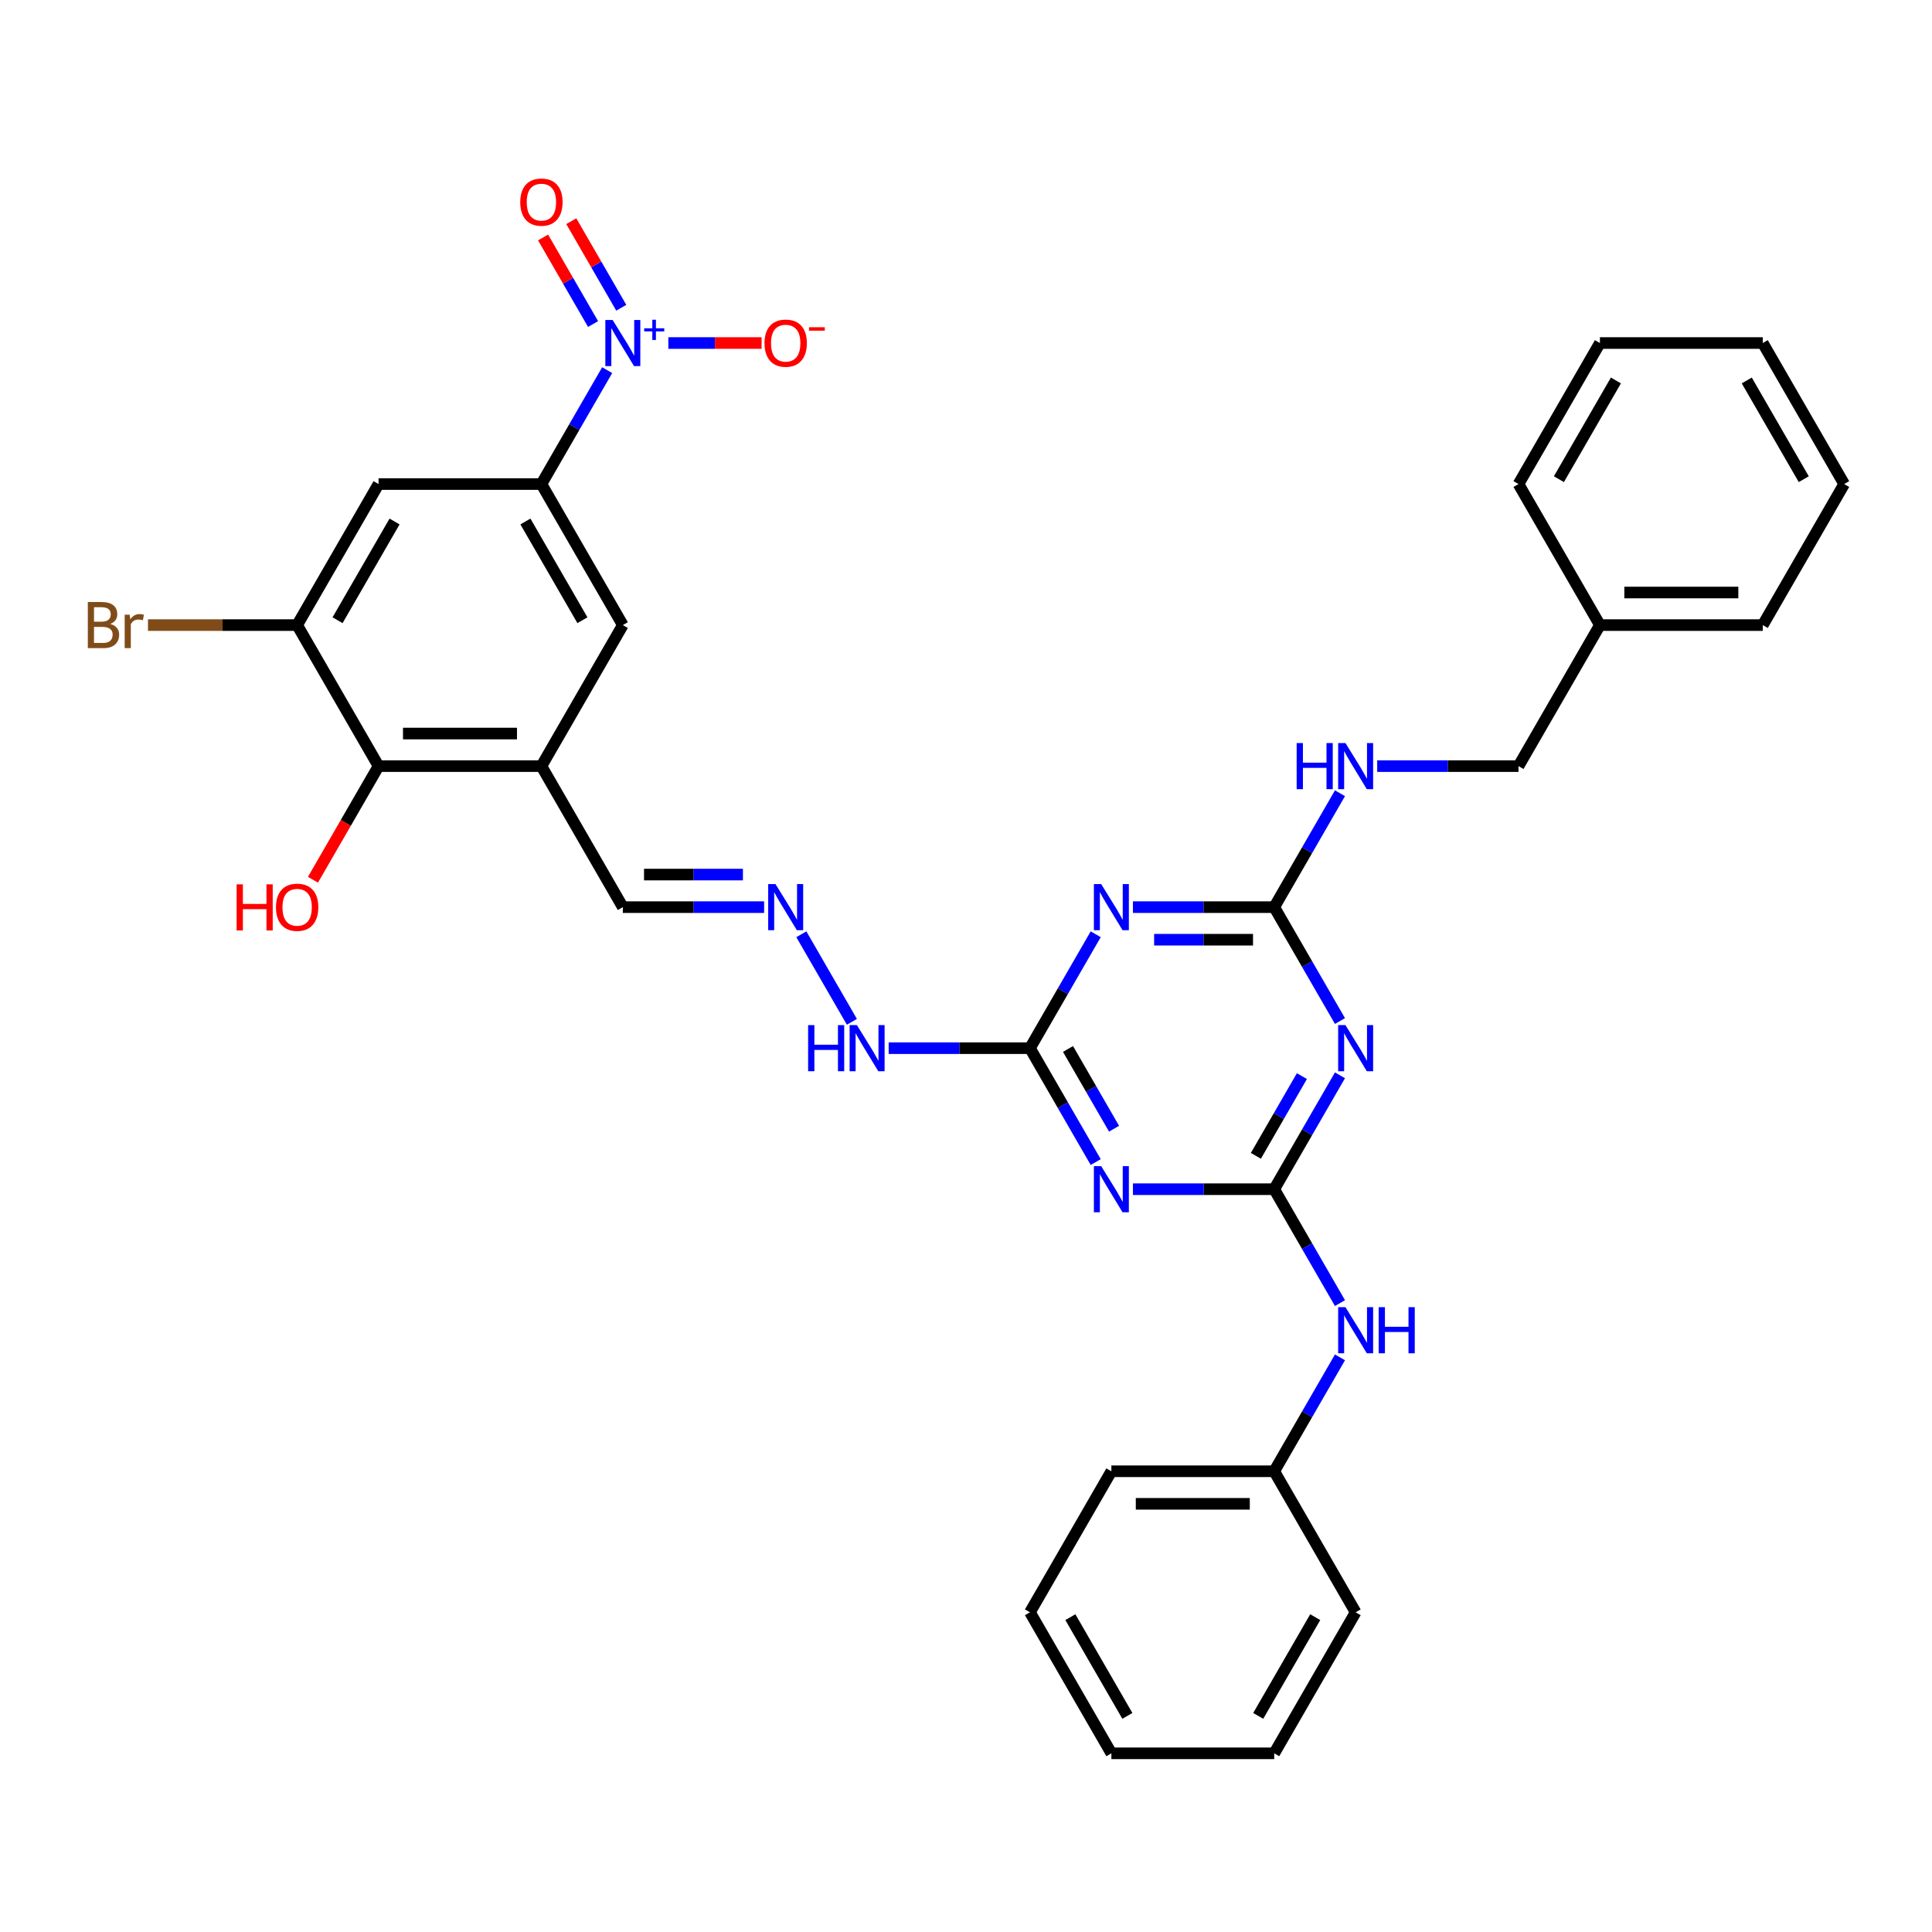 <?xml version='1.0' encoding='iso-8859-1'?>
<svg version='1.1' baseProfile='full'
              xmlns='http://www.w3.org/2000/svg'
                      xmlns:rdkit='http://www.rdkit.org/xml'
                      xmlns:xlink='http://www.w3.org/1999/xlink'
                  xml:space='preserve'
width='1000px' height='1000px' viewBox='0 0 1000 1000'>
<!-- END OF HEADER -->
<rect style='opacity:1.0;fill:#FFFFFF;stroke:none' width='1000' height='1000' x='0' y='0'> </rect>
<path class='bond-0' d='M 659.534,615.53 L 676.552,586.053' style='fill:none;fill-rule:evenodd;stroke:#000000;stroke-width:6px;stroke-linecap:butt;stroke-linejoin:miter;stroke-opacity:1' />
<path class='bond-0' d='M 676.552,586.053 L 693.571,556.576' style='fill:none;fill-rule:evenodd;stroke:#0000FF;stroke-width:6px;stroke-linecap:butt;stroke-linejoin:miter;stroke-opacity:1' />
<path class='bond-0' d='M 650.04,598.258 L 661.953,577.624' style='fill:none;fill-rule:evenodd;stroke:#000000;stroke-width:6px;stroke-linecap:butt;stroke-linejoin:miter;stroke-opacity:1' />
<path class='bond-0' d='M 661.953,577.624 L 673.866,556.99' style='fill:none;fill-rule:evenodd;stroke:#0000FF;stroke-width:6px;stroke-linecap:butt;stroke-linejoin:miter;stroke-opacity:1' />
<path class='bond-1' d='M 659.534,615.53 L 622.969,615.53' style='fill:none;fill-rule:evenodd;stroke:#000000;stroke-width:6px;stroke-linecap:butt;stroke-linejoin:miter;stroke-opacity:1' />
<path class='bond-1' d='M 622.969,615.53 L 586.405,615.53' style='fill:none;fill-rule:evenodd;stroke:#0000FF;stroke-width:6px;stroke-linecap:butt;stroke-linejoin:miter;stroke-opacity:1' />
<path class='bond-12' d='M 659.534,615.53 L 676.552,645.007' style='fill:none;fill-rule:evenodd;stroke:#000000;stroke-width:6px;stroke-linecap:butt;stroke-linejoin:miter;stroke-opacity:1' />
<path class='bond-12' d='M 676.552,645.007 L 693.571,674.484' style='fill:none;fill-rule:evenodd;stroke:#0000FF;stroke-width:6px;stroke-linecap:butt;stroke-linejoin:miter;stroke-opacity:1' />
<path class='bond-4' d='M 693.571,528.491 L 676.552,499.014' style='fill:none;fill-rule:evenodd;stroke:#0000FF;stroke-width:6px;stroke-linecap:butt;stroke-linejoin:miter;stroke-opacity:1' />
<path class='bond-4' d='M 676.552,499.014 L 659.534,469.537' style='fill:none;fill-rule:evenodd;stroke:#000000;stroke-width:6px;stroke-linecap:butt;stroke-linejoin:miter;stroke-opacity:1' />
<path class='bond-5' d='M 567.137,601.487 L 550.119,572.01' style='fill:none;fill-rule:evenodd;stroke:#0000FF;stroke-width:6px;stroke-linecap:butt;stroke-linejoin:miter;stroke-opacity:1' />
<path class='bond-5' d='M 550.119,572.01 L 533.1,542.533' style='fill:none;fill-rule:evenodd;stroke:#000000;stroke-width:6px;stroke-linecap:butt;stroke-linejoin:miter;stroke-opacity:1' />
<path class='bond-5' d='M 576.631,584.215 L 564.718,563.581' style='fill:none;fill-rule:evenodd;stroke:#0000FF;stroke-width:6px;stroke-linecap:butt;stroke-linejoin:miter;stroke-opacity:1' />
<path class='bond-5' d='M 564.718,563.581 L 552.805,542.947' style='fill:none;fill-rule:evenodd;stroke:#000000;stroke-width:6px;stroke-linecap:butt;stroke-linejoin:miter;stroke-opacity:1' />
<path class='bond-2' d='M 314.27,191.594 L 297.252,221.071' style='fill:none;fill-rule:evenodd;stroke:#0000FF;stroke-width:6px;stroke-linecap:butt;stroke-linejoin:miter;stroke-opacity:1' />
<path class='bond-2' d='M 297.252,221.071 L 280.233,250.548' style='fill:none;fill-rule:evenodd;stroke:#000000;stroke-width:6px;stroke-linecap:butt;stroke-linejoin:miter;stroke-opacity:1' />
<path class='bond-14' d='M 345.932,177.551 L 370.061,177.551' style='fill:none;fill-rule:evenodd;stroke:#0000FF;stroke-width:6px;stroke-linecap:butt;stroke-linejoin:miter;stroke-opacity:1' />
<path class='bond-14' d='M 370.061,177.551 L 394.191,177.551' style='fill:none;fill-rule:evenodd;stroke:#FF0000;stroke-width:6px;stroke-linecap:butt;stroke-linejoin:miter;stroke-opacity:1' />
<path class='bond-16' d='M 321.57,159.294 L 308.634,136.889' style='fill:none;fill-rule:evenodd;stroke:#0000FF;stroke-width:6px;stroke-linecap:butt;stroke-linejoin:miter;stroke-opacity:1' />
<path class='bond-16' d='M 308.634,136.889 L 295.698,114.483' style='fill:none;fill-rule:evenodd;stroke:#FF0000;stroke-width:6px;stroke-linecap:butt;stroke-linejoin:miter;stroke-opacity:1' />
<path class='bond-16' d='M 306.971,167.723 L 294.035,145.318' style='fill:none;fill-rule:evenodd;stroke:#0000FF;stroke-width:6px;stroke-linecap:butt;stroke-linejoin:miter;stroke-opacity:1' />
<path class='bond-16' d='M 294.035,145.318 L 281.099,122.912' style='fill:none;fill-rule:evenodd;stroke:#FF0000;stroke-width:6px;stroke-linecap:butt;stroke-linejoin:miter;stroke-opacity:1' />
<path class='bond-3' d='M 567.137,483.579 L 550.119,513.056' style='fill:none;fill-rule:evenodd;stroke:#0000FF;stroke-width:6px;stroke-linecap:butt;stroke-linejoin:miter;stroke-opacity:1' />
<path class='bond-3' d='M 550.119,513.056 L 533.1,542.533' style='fill:none;fill-rule:evenodd;stroke:#000000;stroke-width:6px;stroke-linecap:butt;stroke-linejoin:miter;stroke-opacity:1' />
<path class='bond-34' d='M 586.405,469.537 L 622.969,469.537' style='fill:none;fill-rule:evenodd;stroke:#0000FF;stroke-width:6px;stroke-linecap:butt;stroke-linejoin:miter;stroke-opacity:1' />
<path class='bond-34' d='M 622.969,469.537 L 659.534,469.537' style='fill:none;fill-rule:evenodd;stroke:#000000;stroke-width:6px;stroke-linecap:butt;stroke-linejoin:miter;stroke-opacity:1' />
<path class='bond-34' d='M 597.374,486.395 L 622.969,486.395' style='fill:none;fill-rule:evenodd;stroke:#0000FF;stroke-width:6px;stroke-linecap:butt;stroke-linejoin:miter;stroke-opacity:1' />
<path class='bond-34' d='M 622.969,486.395 L 648.564,486.395' style='fill:none;fill-rule:evenodd;stroke:#000000;stroke-width:6px;stroke-linecap:butt;stroke-linejoin:miter;stroke-opacity:1' />
<path class='bond-15' d='M 659.534,469.537 L 676.552,440.06' style='fill:none;fill-rule:evenodd;stroke:#000000;stroke-width:6px;stroke-linecap:butt;stroke-linejoin:miter;stroke-opacity:1' />
<path class='bond-15' d='M 676.552,440.06 L 693.571,410.583' style='fill:none;fill-rule:evenodd;stroke:#0000FF;stroke-width:6px;stroke-linecap:butt;stroke-linejoin:miter;stroke-opacity:1' />
<path class='bond-17' d='M 533.1,542.533 L 496.536,542.533' style='fill:none;fill-rule:evenodd;stroke:#000000;stroke-width:6px;stroke-linecap:butt;stroke-linejoin:miter;stroke-opacity:1' />
<path class='bond-17' d='M 496.536,542.533 L 459.971,542.533' style='fill:none;fill-rule:evenodd;stroke:#0000FF;stroke-width:6px;stroke-linecap:butt;stroke-linejoin:miter;stroke-opacity:1' />
<path class='bond-6' d='M 280.233,250.548 L 322.378,323.544' style='fill:none;fill-rule:evenodd;stroke:#000000;stroke-width:6px;stroke-linecap:butt;stroke-linejoin:miter;stroke-opacity:1' />
<path class='bond-6' d='M 271.956,269.926 L 301.457,321.023' style='fill:none;fill-rule:evenodd;stroke:#000000;stroke-width:6px;stroke-linecap:butt;stroke-linejoin:miter;stroke-opacity:1' />
<path class='bond-8' d='M 280.233,250.548 L 195.944,250.548' style='fill:none;fill-rule:evenodd;stroke:#000000;stroke-width:6px;stroke-linecap:butt;stroke-linejoin:miter;stroke-opacity:1' />
<path class='bond-7' d='M 280.233,396.54 L 322.378,469.537' style='fill:none;fill-rule:evenodd;stroke:#000000;stroke-width:6px;stroke-linecap:butt;stroke-linejoin:miter;stroke-opacity:1' />
<path class='bond-10' d='M 280.233,396.54 L 195.944,396.54' style='fill:none;fill-rule:evenodd;stroke:#000000;stroke-width:6px;stroke-linecap:butt;stroke-linejoin:miter;stroke-opacity:1' />
<path class='bond-10' d='M 267.59,379.683 L 208.588,379.683' style='fill:none;fill-rule:evenodd;stroke:#000000;stroke-width:6px;stroke-linecap:butt;stroke-linejoin:miter;stroke-opacity:1' />
<path class='bond-11' d='M 280.233,396.54 L 322.378,323.544' style='fill:none;fill-rule:evenodd;stroke:#000000;stroke-width:6px;stroke-linecap:butt;stroke-linejoin:miter;stroke-opacity:1' />
<path class='bond-36' d='M 195.944,250.548 L 153.8,323.544' style='fill:none;fill-rule:evenodd;stroke:#000000;stroke-width:6px;stroke-linecap:butt;stroke-linejoin:miter;stroke-opacity:1' />
<path class='bond-36' d='M 204.222,269.926 L 174.721,321.023' style='fill:none;fill-rule:evenodd;stroke:#000000;stroke-width:6px;stroke-linecap:butt;stroke-linejoin:miter;stroke-opacity:1' />
<path class='bond-9' d='M 153.8,323.544 L 195.944,396.54' style='fill:none;fill-rule:evenodd;stroke:#000000;stroke-width:6px;stroke-linecap:butt;stroke-linejoin:miter;stroke-opacity:1' />
<path class='bond-19' d='M 153.8,323.544 L 115.195,323.544' style='fill:none;fill-rule:evenodd;stroke:#000000;stroke-width:6px;stroke-linecap:butt;stroke-linejoin:miter;stroke-opacity:1' />
<path class='bond-19' d='M 115.195,323.544 L 76.591,323.544' style='fill:none;fill-rule:evenodd;stroke:#7F4C19;stroke-width:6px;stroke-linecap:butt;stroke-linejoin:miter;stroke-opacity:1' />
<path class='bond-20' d='M 195.944,396.54 L 178.965,425.95' style='fill:none;fill-rule:evenodd;stroke:#000000;stroke-width:6px;stroke-linecap:butt;stroke-linejoin:miter;stroke-opacity:1' />
<path class='bond-20' d='M 178.965,425.95 L 161.985,455.359' style='fill:none;fill-rule:evenodd;stroke:#FF0000;stroke-width:6px;stroke-linecap:butt;stroke-linejoin:miter;stroke-opacity:1' />
<path class='bond-22' d='M 693.571,702.569 L 676.552,732.046' style='fill:none;fill-rule:evenodd;stroke:#0000FF;stroke-width:6px;stroke-linecap:butt;stroke-linejoin:miter;stroke-opacity:1' />
<path class='bond-22' d='M 676.552,732.046 L 659.534,761.523' style='fill:none;fill-rule:evenodd;stroke:#000000;stroke-width:6px;stroke-linecap:butt;stroke-linejoin:miter;stroke-opacity:1' />
<path class='bond-13' d='M 414.774,483.579 L 440.938,528.896' style='fill:none;fill-rule:evenodd;stroke:#0000FF;stroke-width:6px;stroke-linecap:butt;stroke-linejoin:miter;stroke-opacity:1' />
<path class='bond-18' d='M 395.507,469.537 L 358.942,469.537' style='fill:none;fill-rule:evenodd;stroke:#0000FF;stroke-width:6px;stroke-linecap:butt;stroke-linejoin:miter;stroke-opacity:1' />
<path class='bond-18' d='M 358.942,469.537 L 322.378,469.537' style='fill:none;fill-rule:evenodd;stroke:#000000;stroke-width:6px;stroke-linecap:butt;stroke-linejoin:miter;stroke-opacity:1' />
<path class='bond-18' d='M 384.538,452.679 L 358.942,452.679' style='fill:none;fill-rule:evenodd;stroke:#0000FF;stroke-width:6px;stroke-linecap:butt;stroke-linejoin:miter;stroke-opacity:1' />
<path class='bond-18' d='M 358.942,452.679 L 333.347,452.679' style='fill:none;fill-rule:evenodd;stroke:#000000;stroke-width:6px;stroke-linecap:butt;stroke-linejoin:miter;stroke-opacity:1' />
<path class='bond-21' d='M 712.838,396.54 L 749.403,396.54' style='fill:none;fill-rule:evenodd;stroke:#0000FF;stroke-width:6px;stroke-linecap:butt;stroke-linejoin:miter;stroke-opacity:1' />
<path class='bond-21' d='M 749.403,396.54 L 785.967,396.54' style='fill:none;fill-rule:evenodd;stroke:#000000;stroke-width:6px;stroke-linecap:butt;stroke-linejoin:miter;stroke-opacity:1' />
<path class='bond-23' d='M 785.967,396.54 L 828.112,323.544' style='fill:none;fill-rule:evenodd;stroke:#000000;stroke-width:6px;stroke-linecap:butt;stroke-linejoin:miter;stroke-opacity:1' />
<path class='bond-24' d='M 659.534,761.523 L 575.245,761.523' style='fill:none;fill-rule:evenodd;stroke:#000000;stroke-width:6px;stroke-linecap:butt;stroke-linejoin:miter;stroke-opacity:1' />
<path class='bond-24' d='M 646.89,778.38 L 587.888,778.38' style='fill:none;fill-rule:evenodd;stroke:#000000;stroke-width:6px;stroke-linecap:butt;stroke-linejoin:miter;stroke-opacity:1' />
<path class='bond-25' d='M 659.534,761.523 L 701.678,834.519' style='fill:none;fill-rule:evenodd;stroke:#000000;stroke-width:6px;stroke-linecap:butt;stroke-linejoin:miter;stroke-opacity:1' />
<path class='bond-26' d='M 828.112,323.544 L 912.401,323.544' style='fill:none;fill-rule:evenodd;stroke:#000000;stroke-width:6px;stroke-linecap:butt;stroke-linejoin:miter;stroke-opacity:1' />
<path class='bond-26' d='M 840.755,306.686 L 899.758,306.686' style='fill:none;fill-rule:evenodd;stroke:#000000;stroke-width:6px;stroke-linecap:butt;stroke-linejoin:miter;stroke-opacity:1' />
<path class='bond-27' d='M 828.112,323.544 L 785.967,250.548' style='fill:none;fill-rule:evenodd;stroke:#000000;stroke-width:6px;stroke-linecap:butt;stroke-linejoin:miter;stroke-opacity:1' />
<path class='bond-28' d='M 575.245,761.523 L 533.1,834.519' style='fill:none;fill-rule:evenodd;stroke:#000000;stroke-width:6px;stroke-linecap:butt;stroke-linejoin:miter;stroke-opacity:1' />
<path class='bond-31' d='M 701.678,834.519 L 659.534,907.516' style='fill:none;fill-rule:evenodd;stroke:#000000;stroke-width:6px;stroke-linecap:butt;stroke-linejoin:miter;stroke-opacity:1' />
<path class='bond-31' d='M 680.757,837.04 L 651.256,888.137' style='fill:none;fill-rule:evenodd;stroke:#000000;stroke-width:6px;stroke-linecap:butt;stroke-linejoin:miter;stroke-opacity:1' />
<path class='bond-30' d='M 912.401,323.544 L 954.545,250.548' style='fill:none;fill-rule:evenodd;stroke:#000000;stroke-width:6px;stroke-linecap:butt;stroke-linejoin:miter;stroke-opacity:1' />
<path class='bond-29' d='M 785.967,250.548 L 828.112,177.551' style='fill:none;fill-rule:evenodd;stroke:#000000;stroke-width:6px;stroke-linecap:butt;stroke-linejoin:miter;stroke-opacity:1' />
<path class='bond-29' d='M 806.888,248.027 L 836.39,196.929' style='fill:none;fill-rule:evenodd;stroke:#000000;stroke-width:6px;stroke-linecap:butt;stroke-linejoin:miter;stroke-opacity:1' />
<path class='bond-35' d='M 533.1,834.519 L 575.245,907.516' style='fill:none;fill-rule:evenodd;stroke:#000000;stroke-width:6px;stroke-linecap:butt;stroke-linejoin:miter;stroke-opacity:1' />
<path class='bond-35' d='M 554.021,837.04 L 583.522,888.137' style='fill:none;fill-rule:evenodd;stroke:#000000;stroke-width:6px;stroke-linecap:butt;stroke-linejoin:miter;stroke-opacity:1' />
<path class='bond-32' d='M 828.112,177.551 L 912.401,177.551' style='fill:none;fill-rule:evenodd;stroke:#000000;stroke-width:6px;stroke-linecap:butt;stroke-linejoin:miter;stroke-opacity:1' />
<path class='bond-37' d='M 954.545,250.548 L 912.401,177.551' style='fill:none;fill-rule:evenodd;stroke:#000000;stroke-width:6px;stroke-linecap:butt;stroke-linejoin:miter;stroke-opacity:1' />
<path class='bond-37' d='M 933.624,248.027 L 904.123,196.929' style='fill:none;fill-rule:evenodd;stroke:#000000;stroke-width:6px;stroke-linecap:butt;stroke-linejoin:miter;stroke-opacity:1' />
<path class='bond-33' d='M 659.534,907.516 L 575.245,907.516' style='fill:none;fill-rule:evenodd;stroke:#000000;stroke-width:6px;stroke-linecap:butt;stroke-linejoin:miter;stroke-opacity:1' />
<path  class='atom-1' d='M 696.402 530.598
L 704.224 543.241
Q 704.999 544.489, 706.247 546.748
Q 707.494 549.007, 707.562 549.142
L 707.562 530.598
L 710.731 530.598
L 710.731 554.469
L 707.461 554.469
L 699.065 540.645
Q 698.088 539.027, 697.042 537.173
Q 696.031 535.318, 695.728 534.745
L 695.728 554.469
L 692.626 554.469
L 692.626 530.598
L 696.402 530.598
' fill='#0000FF'/>
<path  class='atom-2' d='M 569.968 603.594
L 577.79 616.238
Q 578.566 617.485, 579.813 619.744
Q 581.061 622.003, 581.128 622.138
L 581.128 603.594
L 584.297 603.594
L 584.297 627.465
L 581.027 627.465
L 572.632 613.642
Q 571.654 612.023, 570.609 610.169
Q 569.597 608.315, 569.294 607.741
L 569.294 627.465
L 566.192 627.465
L 566.192 603.594
L 569.968 603.594
' fill='#0000FF'/>
<path  class='atom-3' d='M 317.101 165.616
L 324.923 178.259
Q 325.699 179.507, 326.946 181.766
Q 328.194 184.025, 328.261 184.159
L 328.261 165.616
L 331.43 165.616
L 331.43 189.486
L 328.16 189.486
L 319.765 175.663
Q 318.787 174.045, 317.742 172.19
Q 316.73 170.336, 316.427 169.763
L 316.427 189.486
L 313.325 189.486
L 313.325 165.616
L 317.101 165.616
' fill='#0000FF'/>
<path  class='atom-3' d='M 333.433 169.919
L 337.639 169.919
L 337.639 165.49
L 339.508 165.49
L 339.508 169.919
L 343.825 169.919
L 343.825 171.521
L 339.508 171.521
L 339.508 175.971
L 337.639 175.971
L 337.639 171.521
L 333.433 171.521
L 333.433 169.919
' fill='#0000FF'/>
<path  class='atom-4' d='M 569.968 457.602
L 577.79 470.245
Q 578.566 471.492, 579.813 473.751
Q 581.061 476.01, 581.128 476.145
L 581.128 457.602
L 584.297 457.602
L 584.297 481.472
L 581.027 481.472
L 572.632 467.649
Q 571.654 466.03, 570.609 464.176
Q 569.597 462.322, 569.294 461.749
L 569.294 481.472
L 566.192 481.472
L 566.192 457.602
L 569.968 457.602
' fill='#0000FF'/>
<path  class='atom-13' d='M 696.402 676.591
L 704.224 689.234
Q 704.999 690.482, 706.247 692.741
Q 707.494 695, 707.562 695.134
L 707.562 676.591
L 710.731 676.591
L 710.731 700.462
L 707.461 700.462
L 699.065 686.638
Q 698.088 685.02, 697.042 683.165
Q 696.031 681.311, 695.728 680.738
L 695.728 700.462
L 692.626 700.462
L 692.626 676.591
L 696.402 676.591
' fill='#0000FF'/>
<path  class='atom-13' d='M 713.597 676.591
L 716.834 676.591
L 716.834 686.739
L 729.039 686.739
L 729.039 676.591
L 732.275 676.591
L 732.275 700.462
L 729.039 700.462
L 729.039 689.437
L 716.834 689.437
L 716.834 700.462
L 713.597 700.462
L 713.597 676.591
' fill='#0000FF'/>
<path  class='atom-14' d='M 401.39 457.602
L 409.212 470.245
Q 409.988 471.492, 411.235 473.751
Q 412.483 476.01, 412.55 476.145
L 412.55 457.602
L 415.719 457.602
L 415.719 481.472
L 412.449 481.472
L 404.054 467.649
Q 403.076 466.03, 402.031 464.176
Q 401.019 462.322, 400.716 461.749
L 400.716 481.472
L 397.614 481.472
L 397.614 457.602
L 401.39 457.602
' fill='#0000FF'/>
<path  class='atom-15' d='M 395.709 177.619
Q 395.709 171.887, 398.541 168.684
Q 401.373 165.481, 406.667 165.481
Q 411.96 165.481, 414.792 168.684
Q 417.624 171.887, 417.624 177.619
Q 417.624 183.418, 414.759 186.722
Q 411.893 189.992, 406.667 189.992
Q 401.407 189.992, 398.541 186.722
Q 395.709 183.451, 395.709 177.619
M 406.667 187.295
Q 410.308 187.295, 412.264 184.867
Q 414.253 182.406, 414.253 177.619
Q 414.253 172.932, 412.264 170.572
Q 410.308 168.178, 406.667 168.178
Q 403.025 168.178, 401.036 170.538
Q 399.081 172.898, 399.081 177.619
Q 399.081 182.44, 401.036 184.867
Q 403.025 187.295, 406.667 187.295
' fill='#FF0000'/>
<path  class='atom-15' d='M 418.737 169.377
L 426.904 169.377
L 426.904 171.157
L 418.737 171.157
L 418.737 169.377
' fill='#FF0000'/>
<path  class='atom-16' d='M 671.149 384.605
L 674.386 384.605
L 674.386 394.754
L 686.591 394.754
L 686.591 384.605
L 689.827 384.605
L 689.827 408.476
L 686.591 408.476
L 686.591 397.451
L 674.386 397.451
L 674.386 408.476
L 671.149 408.476
L 671.149 384.605
' fill='#0000FF'/>
<path  class='atom-16' d='M 696.402 384.605
L 704.224 397.248
Q 704.999 398.496, 706.247 400.755
Q 707.494 403.014, 707.562 403.149
L 707.562 384.605
L 710.731 384.605
L 710.731 408.476
L 707.461 408.476
L 699.065 394.652
Q 698.088 393.034, 697.042 391.18
Q 696.031 389.325, 695.728 388.752
L 695.728 408.476
L 692.626 408.476
L 692.626 384.605
L 696.402 384.605
' fill='#0000FF'/>
<path  class='atom-17' d='M 269.276 104.622
Q 269.276 98.89, 272.108 95.688
Q 274.94 92.484, 280.233 92.484
Q 285.527 92.484, 288.359 95.688
Q 291.191 98.89, 291.191 104.622
Q 291.191 110.421, 288.325 113.725
Q 285.459 116.996, 280.233 116.996
Q 274.974 116.996, 272.108 113.725
Q 269.276 110.455, 269.276 104.622
M 280.233 114.298
Q 283.874 114.298, 285.83 111.871
Q 287.819 109.41, 287.819 104.622
Q 287.819 99.936, 285.83 97.576
Q 283.874 95.182, 280.233 95.182
Q 276.592 95.182, 274.603 97.542
Q 272.647 99.902, 272.647 104.622
Q 272.647 109.443, 274.603 111.871
Q 276.592 114.298, 280.233 114.298
' fill='#FF0000'/>
<path  class='atom-18' d='M 418.282 530.598
L 421.518 530.598
L 421.518 540.746
L 433.724 540.746
L 433.724 530.598
L 436.96 530.598
L 436.96 554.469
L 433.724 554.469
L 433.724 543.444
L 421.518 543.444
L 421.518 554.469
L 418.282 554.469
L 418.282 530.598
' fill='#0000FF'/>
<path  class='atom-18' d='M 443.535 530.598
L 451.357 543.241
Q 452.132 544.489, 453.38 546.748
Q 454.627 549.007, 454.695 549.142
L 454.695 530.598
L 457.864 530.598
L 457.864 554.469
L 454.593 554.469
L 446.198 540.645
Q 445.221 539.027, 444.175 537.173
Q 443.164 535.318, 442.86 534.745
L 442.86 554.469
L 439.759 554.469
L 439.759 530.598
L 443.535 530.598
' fill='#0000FF'/>
<path  class='atom-20' d='M 57.053 322.937
Q 59.345 323.578, 60.492 324.994
Q 61.672 326.376, 61.672 328.433
Q 61.672 331.737, 59.548 333.625
Q 57.457 335.479, 53.479 335.479
L 45.455 335.479
L 45.455 311.609
L 52.501 311.609
Q 56.581 311.609, 58.637 313.261
Q 60.694 314.913, 60.694 317.947
Q 60.694 321.555, 57.053 322.937
M 48.657 314.306
L 48.657 321.791
L 52.501 321.791
Q 54.861 321.791, 56.075 320.847
Q 57.322 319.869, 57.322 317.947
Q 57.322 314.306, 52.501 314.306
L 48.657 314.306
M 53.479 332.782
Q 55.805 332.782, 57.053 331.669
Q 58.3 330.557, 58.3 328.433
Q 58.3 326.477, 56.918 325.499
Q 55.569 324.488, 52.973 324.488
L 48.657 324.488
L 48.657 332.782
L 53.479 332.782
' fill='#7F4C19'/>
<path  class='atom-20' d='M 67.1 318.149
L 67.471 320.543
Q 69.291 317.846, 72.258 317.846
Q 73.203 317.846, 74.484 318.183
L 73.978 321.015
Q 72.528 320.678, 71.719 320.678
Q 70.303 320.678, 69.359 321.251
Q 68.449 321.791, 67.707 323.106
L 67.707 335.479
L 64.538 335.479
L 64.538 318.149
L 67.1 318.149
' fill='#7F4C19'/>
<path  class='atom-21' d='M 122.478 457.736
L 125.715 457.736
L 125.715 467.885
L 137.92 467.885
L 137.92 457.736
L 141.156 457.736
L 141.156 481.607
L 137.92 481.607
L 137.92 470.582
L 125.715 470.582
L 125.715 481.607
L 122.478 481.607
L 122.478 457.736
' fill='#FF0000'/>
<path  class='atom-21' d='M 142.842 469.604
Q 142.842 463.873, 145.674 460.67
Q 148.506 457.467, 153.8 457.467
Q 159.093 457.467, 161.925 460.67
Q 164.757 463.873, 164.757 469.604
Q 164.757 475.403, 161.891 478.708
Q 159.026 481.978, 153.8 481.978
Q 148.54 481.978, 145.674 478.708
Q 142.842 475.437, 142.842 469.604
M 153.8 479.281
Q 157.441 479.281, 159.396 476.853
Q 161.386 474.392, 161.386 469.604
Q 161.386 464.918, 159.396 462.558
Q 157.441 460.164, 153.8 460.164
Q 150.158 460.164, 148.169 462.524
Q 146.214 464.884, 146.214 469.604
Q 146.214 474.426, 148.169 476.853
Q 150.158 479.281, 153.8 479.281
' fill='#FF0000'/>
</svg>
